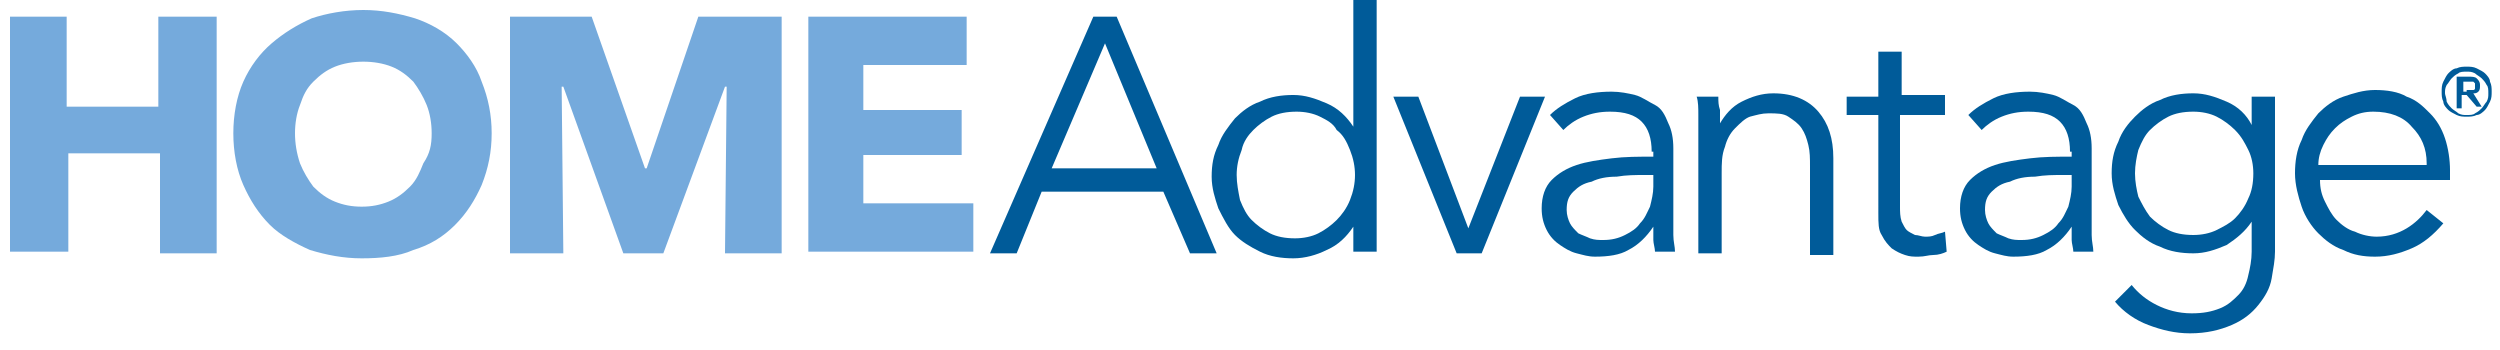 <?xml version="1.0" encoding="utf-8"?>
<!-- Generator: Adobe Illustrator 25.2.1, SVG Export Plug-In . SVG Version: 6.00 Build 0)  -->
<svg version="1.1" id="Layer_1" xmlns="http://www.w3.org/2000/svg" xmlns:xlink="http://www.w3.org/1999/xlink" x="0px" y="0px"
	 viewBox="0 0 150 21" style="enable-background:new 0 0 150 21;" xml:space="preserve">
<style type="text/css">
	.st0{fill:#75AADC;}
	.st1{fill:#005B99;}
</style>
<g>
	<g>
		<path class="st0" d="M9.6,15.2V9.2H4.1v5.9H0.6V1h3.4v5.4h5.5V1H13v14.2H9.6z"/>
		<path class="st0" d="M29.5,8c0,1.1-0.2,2.1-0.6,3.1c-0.4,0.9-0.9,1.7-1.6,2.4c-0.7,0.7-1.5,1.2-2.5,1.5c-0.9,0.4-2,0.5-3.1,0.5
			c-1.1,0-2.1-0.2-3.1-0.5c-0.9-0.4-1.8-0.9-2.4-1.5c-0.7-0.7-1.2-1.5-1.6-2.4c-0.4-0.9-0.6-2-0.6-3.1c0-1.1,0.2-2.2,0.6-3.1
			C15,4,15.6,3.2,16.3,2.6C17,2,17.8,1.5,18.7,1.1c0.9-0.3,2-0.5,3.1-0.5c1.1,0,2.1,0.2,3.1,0.5c0.9,0.3,1.8,0.8,2.5,1.5
			C28,3.2,28.6,4,28.9,4.9C29.3,5.9,29.5,6.9,29.5,8z M25.9,8c0-0.6-0.1-1.2-0.3-1.7c-0.2-0.5-0.5-1-0.8-1.4
			c-0.4-0.4-0.8-0.7-1.3-0.9c-0.5-0.2-1.1-0.3-1.7-0.3S20.6,3.8,20.1,4c-0.5,0.2-0.9,0.5-1.3,0.9c-0.4,0.4-0.6,0.8-0.8,1.4
			c-0.2,0.5-0.3,1.1-0.3,1.7c0,0.6,0.1,1.2,0.3,1.8c0.2,0.5,0.5,1,0.8,1.4c0.4,0.4,0.8,0.7,1.3,0.9c0.5,0.2,1,0.3,1.6,0.3
			s1.1-0.1,1.6-0.3c0.5-0.2,0.9-0.5,1.3-0.9c0.4-0.4,0.6-0.9,0.8-1.4C25.8,9.2,25.9,8.7,25.9,8z"/>
		<path class="st0" d="M43.5,15.2l0.1-10h-0.1l-3.7,10h-2.4l-3.6-10h-0.1l0.1,10h-3.2V1h4.9l3.2,9.1h0.1L41.9,1h5v14.2H43.5z"/>
		<path class="st0" d="M48.5,15.2V1h9.5v2.9h-6.2v2.7h5.9v2.7h-5.9v2.9h6.6v2.9H48.5z"/>
		<path class="st1" d="M61,15.2h-1.6L65.6,1H67L73,15.2h-1.6l-1.6-3.7h-7.3L61,15.2z M63.1,10.1h6.3l-3.1-7.5L63.1,10.1z"/>
		<path class="st1" d="M81.2,13.6c-0.4,0.6-0.9,1.1-1.6,1.4c-0.6,0.3-1.3,0.5-2,0.5c-0.7,0-1.4-0.1-2-0.4c-0.6-0.3-1.1-0.6-1.5-1
			c-0.4-0.4-0.7-1-1-1.6c-0.2-0.6-0.4-1.2-0.4-1.9c0-0.7,0.1-1.3,0.4-1.9c0.2-0.6,0.6-1.1,1-1.6c0.4-0.4,0.9-0.8,1.5-1
			c0.6-0.3,1.3-0.4,2-0.4c0.7,0,1.3,0.2,2,0.5s1.2,0.8,1.6,1.4h0V0h1.4v15.1h-1.4L81.2,13.6L81.2,13.6z M74.2,10.5
			c0,0.5,0.1,1,0.2,1.5c0.2,0.5,0.4,0.9,0.7,1.2c0.3,0.3,0.7,0.6,1.1,0.8c0.4,0.2,0.9,0.3,1.5,0.3c0.5,0,1-0.1,1.4-0.3
			c0.4-0.2,0.8-0.5,1.1-0.8c0.3-0.3,0.6-0.7,0.8-1.2c0.2-0.5,0.3-1,0.3-1.5c0-0.5-0.1-1-0.3-1.5c-0.2-0.5-0.4-0.9-0.8-1.2
			C80,7.4,79.6,7.2,79.2,7c-0.4-0.2-0.9-0.3-1.4-0.3c-0.6,0-1.1,0.1-1.5,0.3c-0.4,0.2-0.8,0.5-1.1,0.8S74.6,8.5,74.5,9
			C74.3,9.5,74.2,10,74.2,10.5z"/>
		<path class="st1" d="M88.9,15.2h-1.5l-3.8-9.4h1.5l3,7.9h0l3.1-7.9h1.5L88.9,15.2z"/>
		<path class="st1" d="M99.1,9.1c0-0.8-0.2-1.4-0.6-1.8c-0.4-0.4-1-0.6-1.9-0.6C96,6.7,95.5,6.8,95,7c-0.5,0.2-0.9,0.5-1.2,0.8
			L93,6.9c0.4-0.4,0.9-0.7,1.5-1c0.6-0.3,1.4-0.4,2.2-0.4c0.5,0,1,0.1,1.4,0.2s0.8,0.4,1.2,0.6s0.6,0.6,0.8,1.1
			c0.2,0.4,0.3,0.9,0.3,1.5v4.1c0,0.4,0,0.7,0,1.1c0,0.4,0.1,0.7,0.1,1h-1.2c0-0.2-0.1-0.5-0.1-0.7c0-0.3,0-0.5,0-0.8h0
			c-0.4,0.6-0.9,1.1-1.5,1.4c-0.5,0.3-1.2,0.4-2,0.4c-0.4,0-0.7-0.1-1.1-0.2c-0.4-0.1-0.7-0.3-1-0.5c-0.3-0.2-0.6-0.5-0.8-0.9
			c-0.2-0.4-0.3-0.8-0.3-1.3c0-0.7,0.2-1.3,0.6-1.7c0.4-0.4,0.9-0.7,1.5-0.9c0.6-0.2,1.3-0.3,2.1-0.4c0.8-0.1,1.6-0.1,2.5-0.1V9.1z
			 M98.7,10.5c-0.6,0-1.1,0-1.7,0.1c-0.6,0-1.1,0.1-1.5,0.3c-0.5,0.1-0.8,0.3-1.1,0.6c-0.3,0.3-0.4,0.6-0.4,1.1
			c0,0.3,0.1,0.6,0.2,0.8c0.1,0.2,0.3,0.4,0.5,0.6c0.2,0.1,0.5,0.2,0.7,0.3c0.3,0.1,0.5,0.1,0.8,0.1c0.5,0,0.9-0.1,1.3-0.3
			c0.4-0.2,0.7-0.4,0.9-0.7c0.3-0.3,0.4-0.6,0.6-1c0.1-0.4,0.2-0.8,0.2-1.2v-0.7H98.7z"/>
		<path class="st1" d="M103.1,5.8c0,0.3,0,0.5,0.1,0.8c0,0.3,0,0.6,0,0.8h0c0.3-0.5,0.7-1,1.3-1.3c0.6-0.3,1.2-0.5,1.9-0.5
			c1.2,0,2.1,0.4,2.7,1.1c0.6,0.7,0.9,1.6,0.9,2.8v5.8h-1.4V10c0-0.5,0-0.9-0.1-1.3c-0.1-0.4-0.2-0.7-0.4-1
			c-0.2-0.3-0.5-0.5-0.8-0.7c-0.3-0.2-0.7-0.2-1.2-0.2c-0.4,0-0.7,0.1-1.1,0.2c-0.3,0.1-0.6,0.4-0.9,0.7c-0.3,0.3-0.5,0.7-0.6,1.1
			c-0.2,0.5-0.2,1-0.2,1.6v4.8h-1.4V7.9c0-0.3,0-0.6,0-1c0-0.4,0-0.8-0.1-1.1H103.1z"/>
		<path class="st1" d="M116.6,6.9h-2.6v5.5c0,0.3,0,0.6,0.1,0.9c0.1,0.2,0.2,0.4,0.3,0.5c0.1,0.1,0.3,0.2,0.5,0.3
			c0.2,0,0.4,0.1,0.6,0.1c0.2,0,0.4,0,0.6-0.1c0.2-0.1,0.4-0.1,0.6-0.2l0.1,1.2c-0.2,0.1-0.5,0.2-0.8,0.2c-0.3,0-0.5,0.1-0.9,0.1
			c-0.3,0-0.5,0-0.8-0.1c-0.3-0.1-0.5-0.2-0.8-0.4c-0.2-0.2-0.4-0.4-0.6-0.8c-0.2-0.3-0.2-0.7-0.2-1.3V6.9h-1.9V5.8h1.9V3.1h1.4v2.6
			h2.6V6.9z"/>
		<path class="st1" d="M124.2,9.1c0-0.8-0.2-1.4-0.6-1.8c-0.4-0.4-1-0.6-1.9-0.6c-0.6,0-1.1,0.1-1.6,0.3c-0.5,0.2-0.9,0.5-1.2,0.8
			l-0.8-0.9c0.4-0.4,0.9-0.7,1.5-1c0.6-0.3,1.4-0.4,2.2-0.4c0.5,0,1,0.1,1.4,0.2s0.8,0.4,1.2,0.6s0.6,0.6,0.8,1.1
			c0.2,0.4,0.3,0.9,0.3,1.5v4.1c0,0.4,0,0.7,0,1.1c0,0.4,0.1,0.7,0.1,1h-1.2c0-0.2-0.1-0.5-0.1-0.7c0-0.3,0-0.5,0-0.8h0
			c-0.4,0.6-0.9,1.1-1.5,1.4c-0.5,0.3-1.2,0.4-2,0.4c-0.4,0-0.7-0.1-1.1-0.2c-0.4-0.1-0.7-0.3-1-0.5c-0.3-0.2-0.6-0.5-0.8-0.9
			c-0.2-0.4-0.3-0.8-0.3-1.3c0-0.7,0.2-1.3,0.6-1.7c0.4-0.4,0.9-0.7,1.5-0.9c0.6-0.2,1.3-0.3,2.1-0.4c0.8-0.1,1.6-0.1,2.5-0.1V9.1z
			 M123.8,10.5c-0.6,0-1.1,0-1.7,0.1c-0.6,0-1.1,0.1-1.5,0.3c-0.5,0.1-0.8,0.3-1.1,0.6c-0.3,0.3-0.4,0.6-0.4,1.1
			c0,0.3,0.1,0.6,0.2,0.8c0.1,0.2,0.3,0.4,0.5,0.6c0.2,0.1,0.5,0.2,0.7,0.3c0.3,0.1,0.5,0.1,0.8,0.1c0.5,0,0.9-0.1,1.3-0.3
			c0.4-0.2,0.7-0.4,0.9-0.7c0.3-0.3,0.4-0.6,0.6-1c0.1-0.4,0.2-0.8,0.2-1.2v-0.7H123.8z"/>
		<path class="st1" d="M127.9,17.1c0.4,0.5,0.9,0.9,1.5,1.2c0.6,0.3,1.3,0.5,2.1,0.5c0.7,0,1.2-0.1,1.7-0.3c0.5-0.2,0.8-0.5,1.1-0.8
			c0.3-0.3,0.5-0.7,0.6-1.2c0.1-0.4,0.2-0.9,0.2-1.4v-1.8h0c-0.4,0.6-0.9,1-1.5,1.4c-0.7,0.3-1.3,0.5-2,0.5c-0.7,0-1.4-0.1-2-0.4
			c-0.6-0.2-1.1-0.6-1.5-1s-0.7-0.9-1-1.5c-0.2-0.6-0.4-1.2-0.4-1.9c0-0.7,0.1-1.3,0.4-1.9c0.2-0.6,0.6-1.1,1-1.5
			c0.4-0.4,0.9-0.8,1.5-1c0.6-0.3,1.3-0.4,2-0.4c0.7,0,1.3,0.2,2,0.5c0.7,0.3,1.2,0.8,1.5,1.4h0V5.8h1.4v9.3c0,0.5-0.1,1-0.2,1.6
			c-0.1,0.6-0.4,1.1-0.8,1.6c-0.4,0.5-0.9,0.9-1.6,1.2c-0.7,0.3-1.5,0.5-2.5,0.5c-0.9,0-1.7-0.2-2.5-0.5c-0.8-0.3-1.5-0.8-2-1.4
			L127.9,17.1z M128.1,10.4c0,0.5,0.1,1,0.2,1.4c0.2,0.4,0.4,0.8,0.7,1.2c0.3,0.3,0.7,0.6,1.1,0.8c0.4,0.2,0.9,0.3,1.5,0.3
			c0.5,0,1-0.1,1.4-0.3c0.4-0.2,0.8-0.4,1.1-0.7c0.3-0.3,0.6-0.7,0.8-1.2c0.2-0.4,0.3-0.9,0.3-1.5c0-0.5-0.1-1-0.3-1.4
			c-0.2-0.4-0.4-0.8-0.8-1.2c-0.3-0.3-0.7-0.6-1.1-0.8c-0.4-0.2-0.9-0.3-1.4-0.3c-0.6,0-1.1,0.1-1.5,0.3c-0.4,0.2-0.8,0.5-1.1,0.8
			c-0.3,0.3-0.5,0.7-0.7,1.2C128.2,9.4,128.1,9.9,128.1,10.4z"/>
		<path class="st1" d="M147,10.2c0,0.1,0,0.2,0,0.3c0,0.1,0,0.2,0,0.3h-7.8c0,0.5,0.1,0.9,0.3,1.3c0.2,0.4,0.4,0.8,0.7,1.1
			c0.3,0.3,0.7,0.6,1.1,0.7c0.4,0.2,0.9,0.3,1.3,0.3c0.7,0,1.3-0.2,1.8-0.5c0.5-0.3,0.9-0.7,1.2-1.1l1,0.8c-0.6,0.7-1.2,1.2-1.9,1.5
			c-0.7,0.3-1.4,0.5-2.2,0.5c-0.7,0-1.3-0.1-1.9-0.4c-0.6-0.2-1.1-0.6-1.5-1c-0.4-0.4-0.8-1-1-1.6c-0.2-0.6-0.4-1.3-0.4-2
			c0-0.7,0.1-1.4,0.4-2c0.2-0.6,0.6-1.1,1-1.6c0.4-0.4,0.9-0.8,1.5-1c0.6-0.2,1.2-0.4,1.9-0.4c0.7,0,1.4,0.1,1.9,0.4
			c0.6,0.2,1,0.6,1.4,1c0.4,0.4,0.7,0.9,0.9,1.5S147,9.6,147,10.2z M145.6,9.8c0-0.9-0.3-1.6-0.9-2.2c-0.5-0.6-1.3-0.9-2.3-0.9
			c-0.5,0-0.9,0.1-1.3,0.3c-0.4,0.2-0.7,0.4-1,0.7c-0.3,0.3-0.5,0.6-0.7,1c-0.2,0.4-0.3,0.8-0.3,1.2H145.6z"/>
	</g>
	<g>
		<g>
			<path class="st1" d="M146.6,4.9c0.1-0.2,0.2-0.4,0.3-0.5c0.1-0.1,0.3-0.3,0.5-0.3C147.6,4,147.8,4,148,4c0.2,0,0.4,0,0.6,0.1
				c0.2,0.1,0.4,0.2,0.5,0.3c0.1,0.1,0.3,0.3,0.3,0.5c0.1,0.2,0.1,0.4,0.1,0.6c0,0.2,0,0.4-0.1,0.6c-0.1,0.2-0.2,0.4-0.3,0.5
				c-0.1,0.1-0.3,0.3-0.5,0.3c-0.2,0.1-0.4,0.1-0.6,0.1c-0.2,0-0.4,0-0.6-0.1c-0.2-0.1-0.4-0.2-0.5-0.3c-0.1-0.1-0.3-0.3-0.3-0.5
				c-0.1-0.2-0.1-0.4-0.1-0.6C146.5,5.3,146.5,5.1,146.6,4.9z M146.8,6.1c0.1,0.2,0.2,0.3,0.3,0.4c0.1,0.1,0.3,0.2,0.4,0.3
				c0.2,0.1,0.3,0.1,0.5,0.1c0.2,0,0.4,0,0.5-0.1c0.2-0.1,0.3-0.2,0.4-0.3c0.1-0.1,0.2-0.3,0.3-0.4c0.1-0.2,0.1-0.3,0.1-0.5
				c0-0.2,0-0.4-0.1-0.5c-0.1-0.2-0.2-0.3-0.3-0.4c-0.1-0.1-0.3-0.2-0.4-0.3c-0.2-0.1-0.3-0.1-0.5-0.1c-0.2,0-0.4,0-0.5,0.1
				c-0.2,0.1-0.3,0.2-0.4,0.3c-0.1,0.1-0.2,0.3-0.3,0.4c-0.1,0.2-0.1,0.3-0.1,0.5C146.7,5.7,146.8,5.9,146.8,6.1z M148.1,4.6
				c0.2,0,0.4,0,0.5,0.1c0.1,0.1,0.2,0.2,0.2,0.4c0,0.2,0,0.3-0.1,0.4c-0.1,0.1-0.2,0.1-0.3,0.1l0.5,0.8h-0.3L148,5.7h-0.3v0.8h-0.3
				V4.6H148.1z M148,5.4c0.1,0,0.1,0,0.2,0c0.1,0,0.1,0,0.2,0c0,0,0.1,0,0.1-0.1c0,0,0-0.1,0-0.2c0-0.1,0-0.1,0-0.1
				c0,0-0.1-0.1-0.1-0.1c0,0-0.1,0-0.1,0c0,0-0.1,0-0.1,0h-0.4v0.6H148z"/>
		</g>
	</g>
</g>
</svg>
